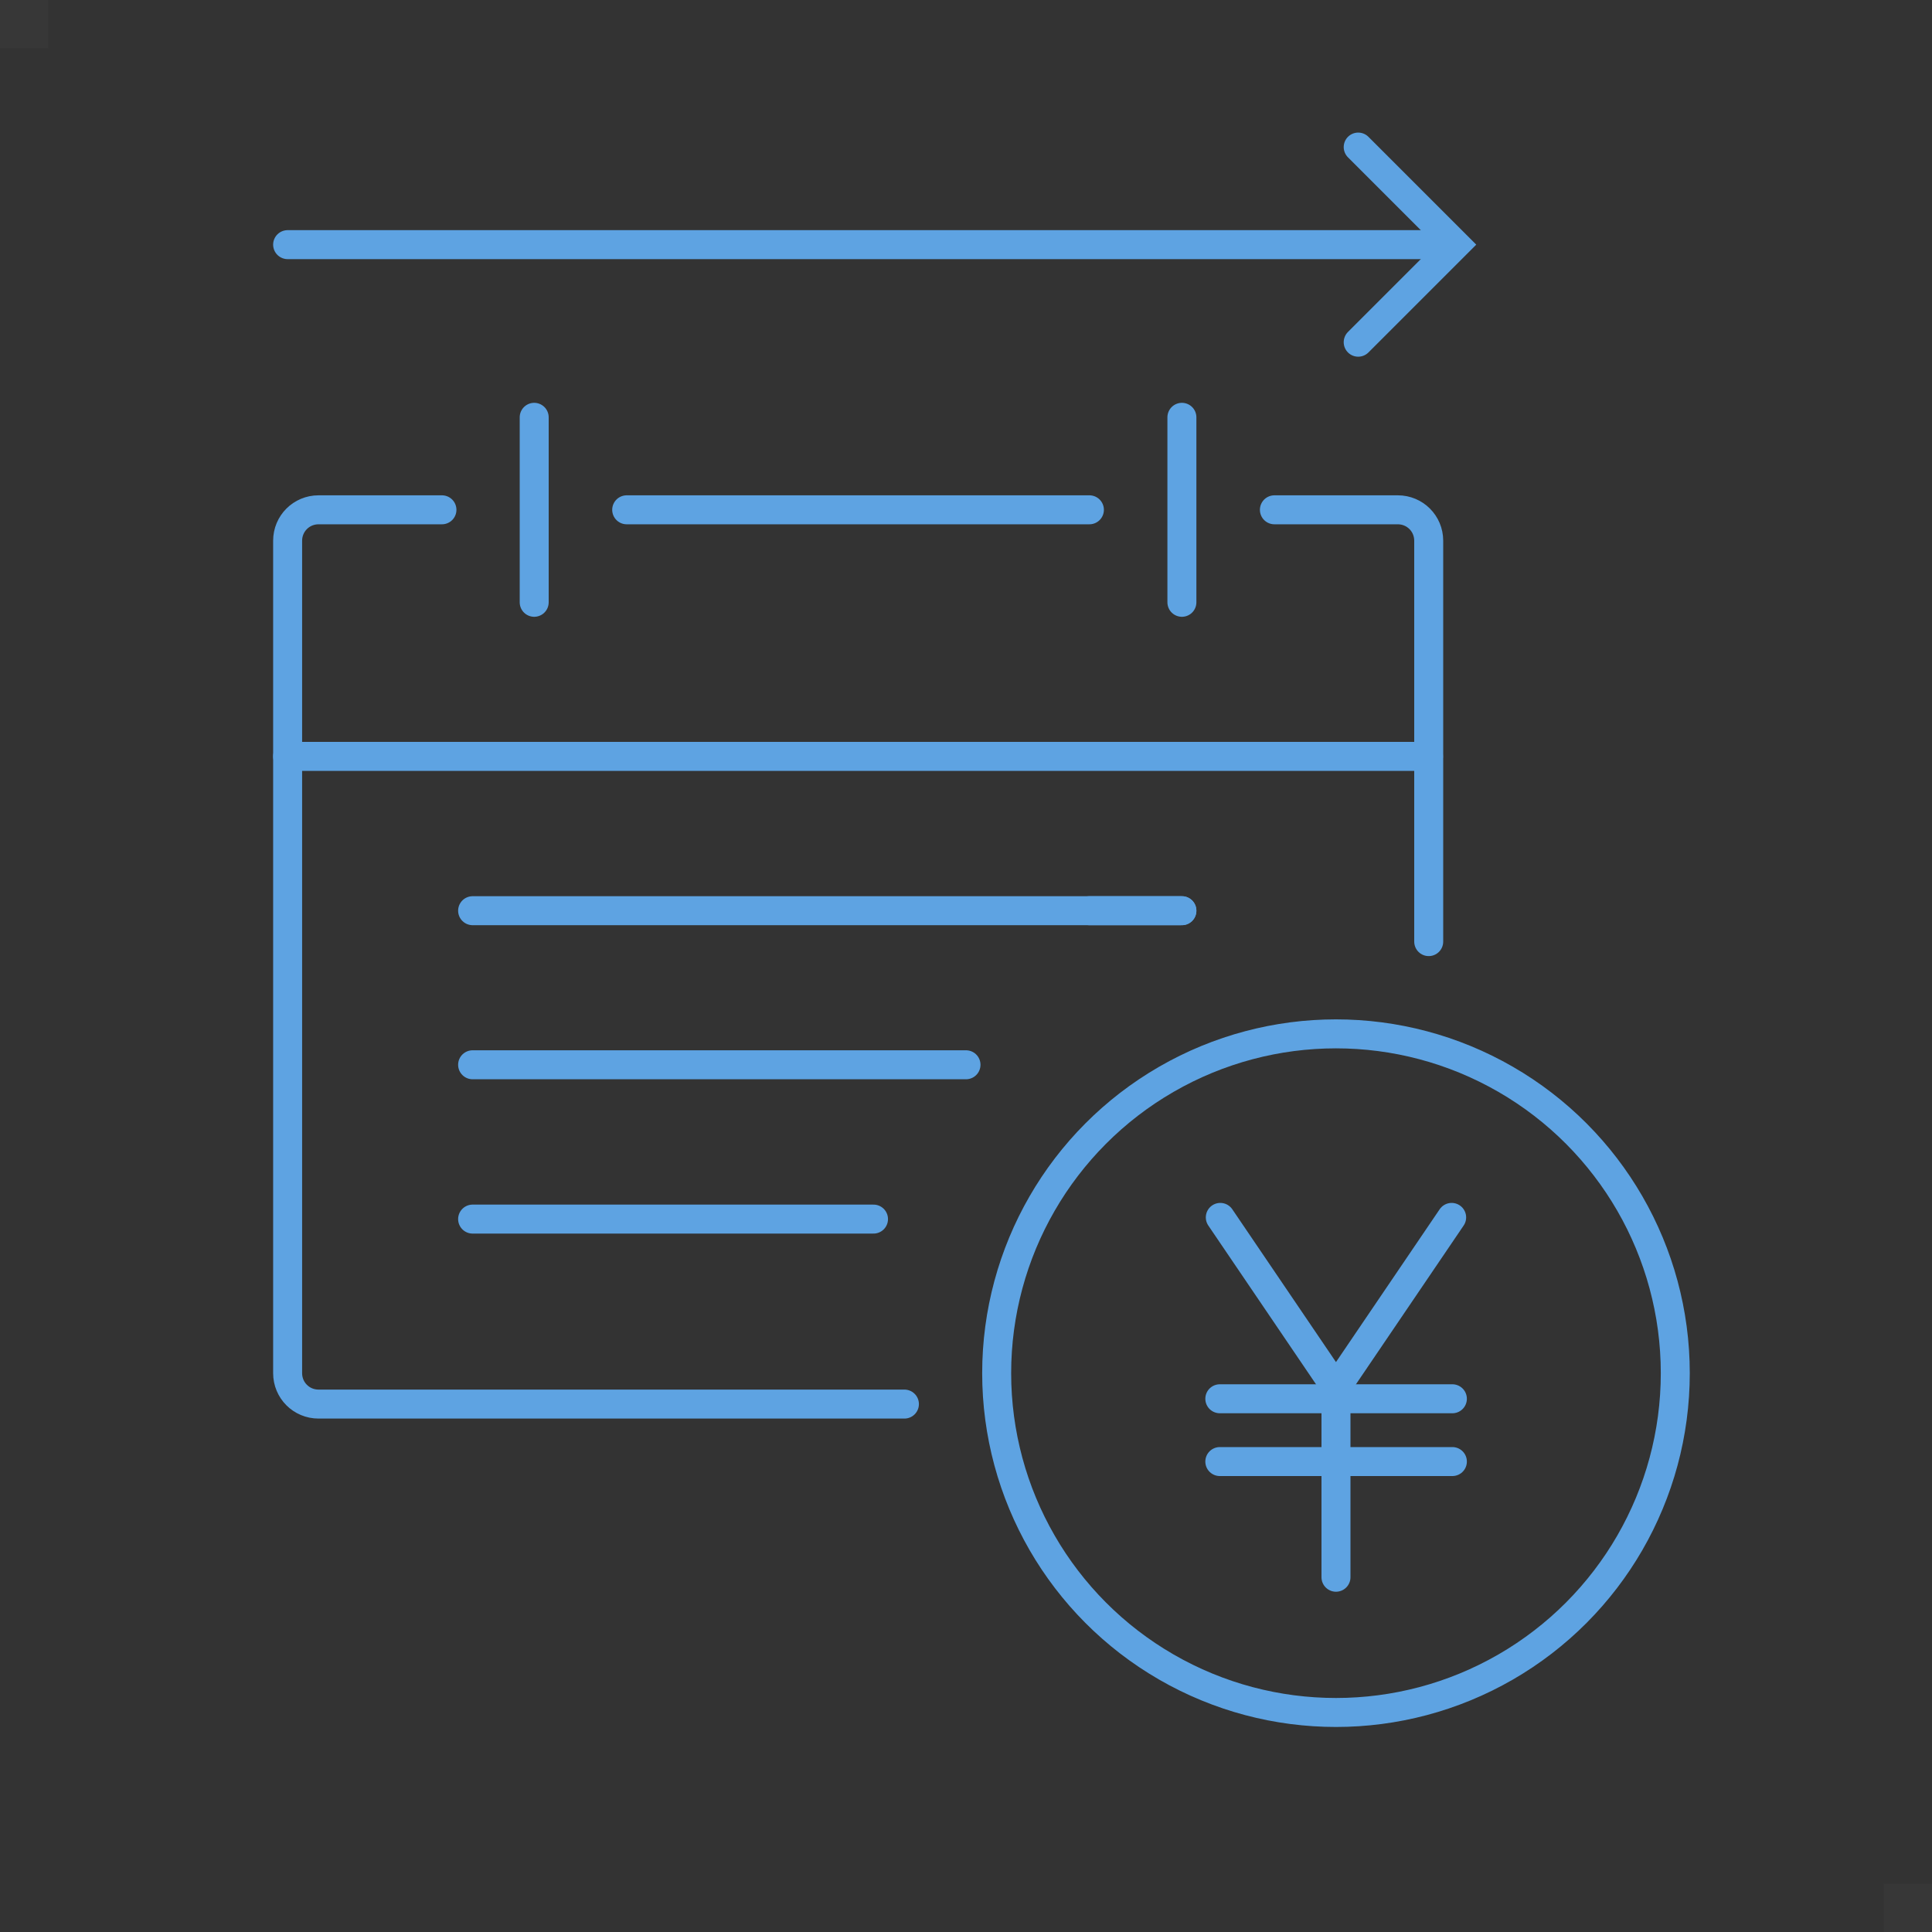 <?xml version="1.0" encoding="UTF-8"?><svg id="_レイヤー_2" xmlns="http://www.w3.org/2000/svg" viewBox="0 0 80 80"><rect x="0" y="0" width="80" height="80" fill="#333333" stroke="none"/><defs><style>.cls-1{stroke-linejoin:round;}.cls-1,.cls-2,.cls-3{stroke:#5ea3e2;stroke-linecap:round;stroke-width:1.2px;}.cls-1,.cls-3{fill:none;}.cls-2,.cls-3{stroke-miterlimit:10;}.cls-2,.cls-4{fill:#fff;}.cls-4{opacity:.02;}</style></defs><g id="_レイヤー_1-2"><rect class="cls-4" width="2" height="2"/><rect class="cls-4" x="78" y="78" width="2" height="2"/><path class="cls-1" d="m52.77,21.11h5.11c.71,0,1.28.57,1.28,1.28v16.6"/><path class="cls-1" d="m37.45,58.14H13.19c-.71,0-1.28-.57-1.28-1.28V22.39c0-.71.57-1.28,1.28-1.28h5.11"/><circle class="cls-1" cx="55.32" cy="56.86" r="14.05"/><line class="cls-1" x1="11.91" y1="31.32" x2="59.15" y2="31.32"/><line class="cls-1" x1="48.94" y1="17.28" x2="48.94" y2="24.94"/><line class="cls-1" x1="25.95" y1="21.11" x2="45.11" y2="21.11"/><line class="cls-1" x1="22.12" y1="17.28" x2="22.12" y2="24.94"/><line class="cls-3" x1="19.57" y1="37.71" x2="48.94" y2="37.71"/><line class="cls-3" x1="45.11" y1="37.71" x2="48.94" y2="37.71"/><line class="cls-3" x1="19.57" y1="44.09" x2="40" y2="44.09"/><line class="cls-3" x1="19.57" y1="50.48" x2="36.17" y2="50.48"/><polyline class="cls-1" points="60.11 50.41 55.32 57.47 50.53 50.41"/><line class="cls-1" x1="55.32" y1="57.47" x2="55.32" y2="65.31"/><line class="cls-1" x1="60.14" y1="57.92" x2="50.51" y2="57.92"/><line class="cls-1" x1="60.14" y1="60.52" x2="50.51" y2="60.52"/><line class="cls-2" x1="11.91" y1="10.13" x2="59.73" y2="10.13"/><polyline class="cls-3" points="56.24 6.09 60.28 10.13 56.24 14.17"/></g></svg>